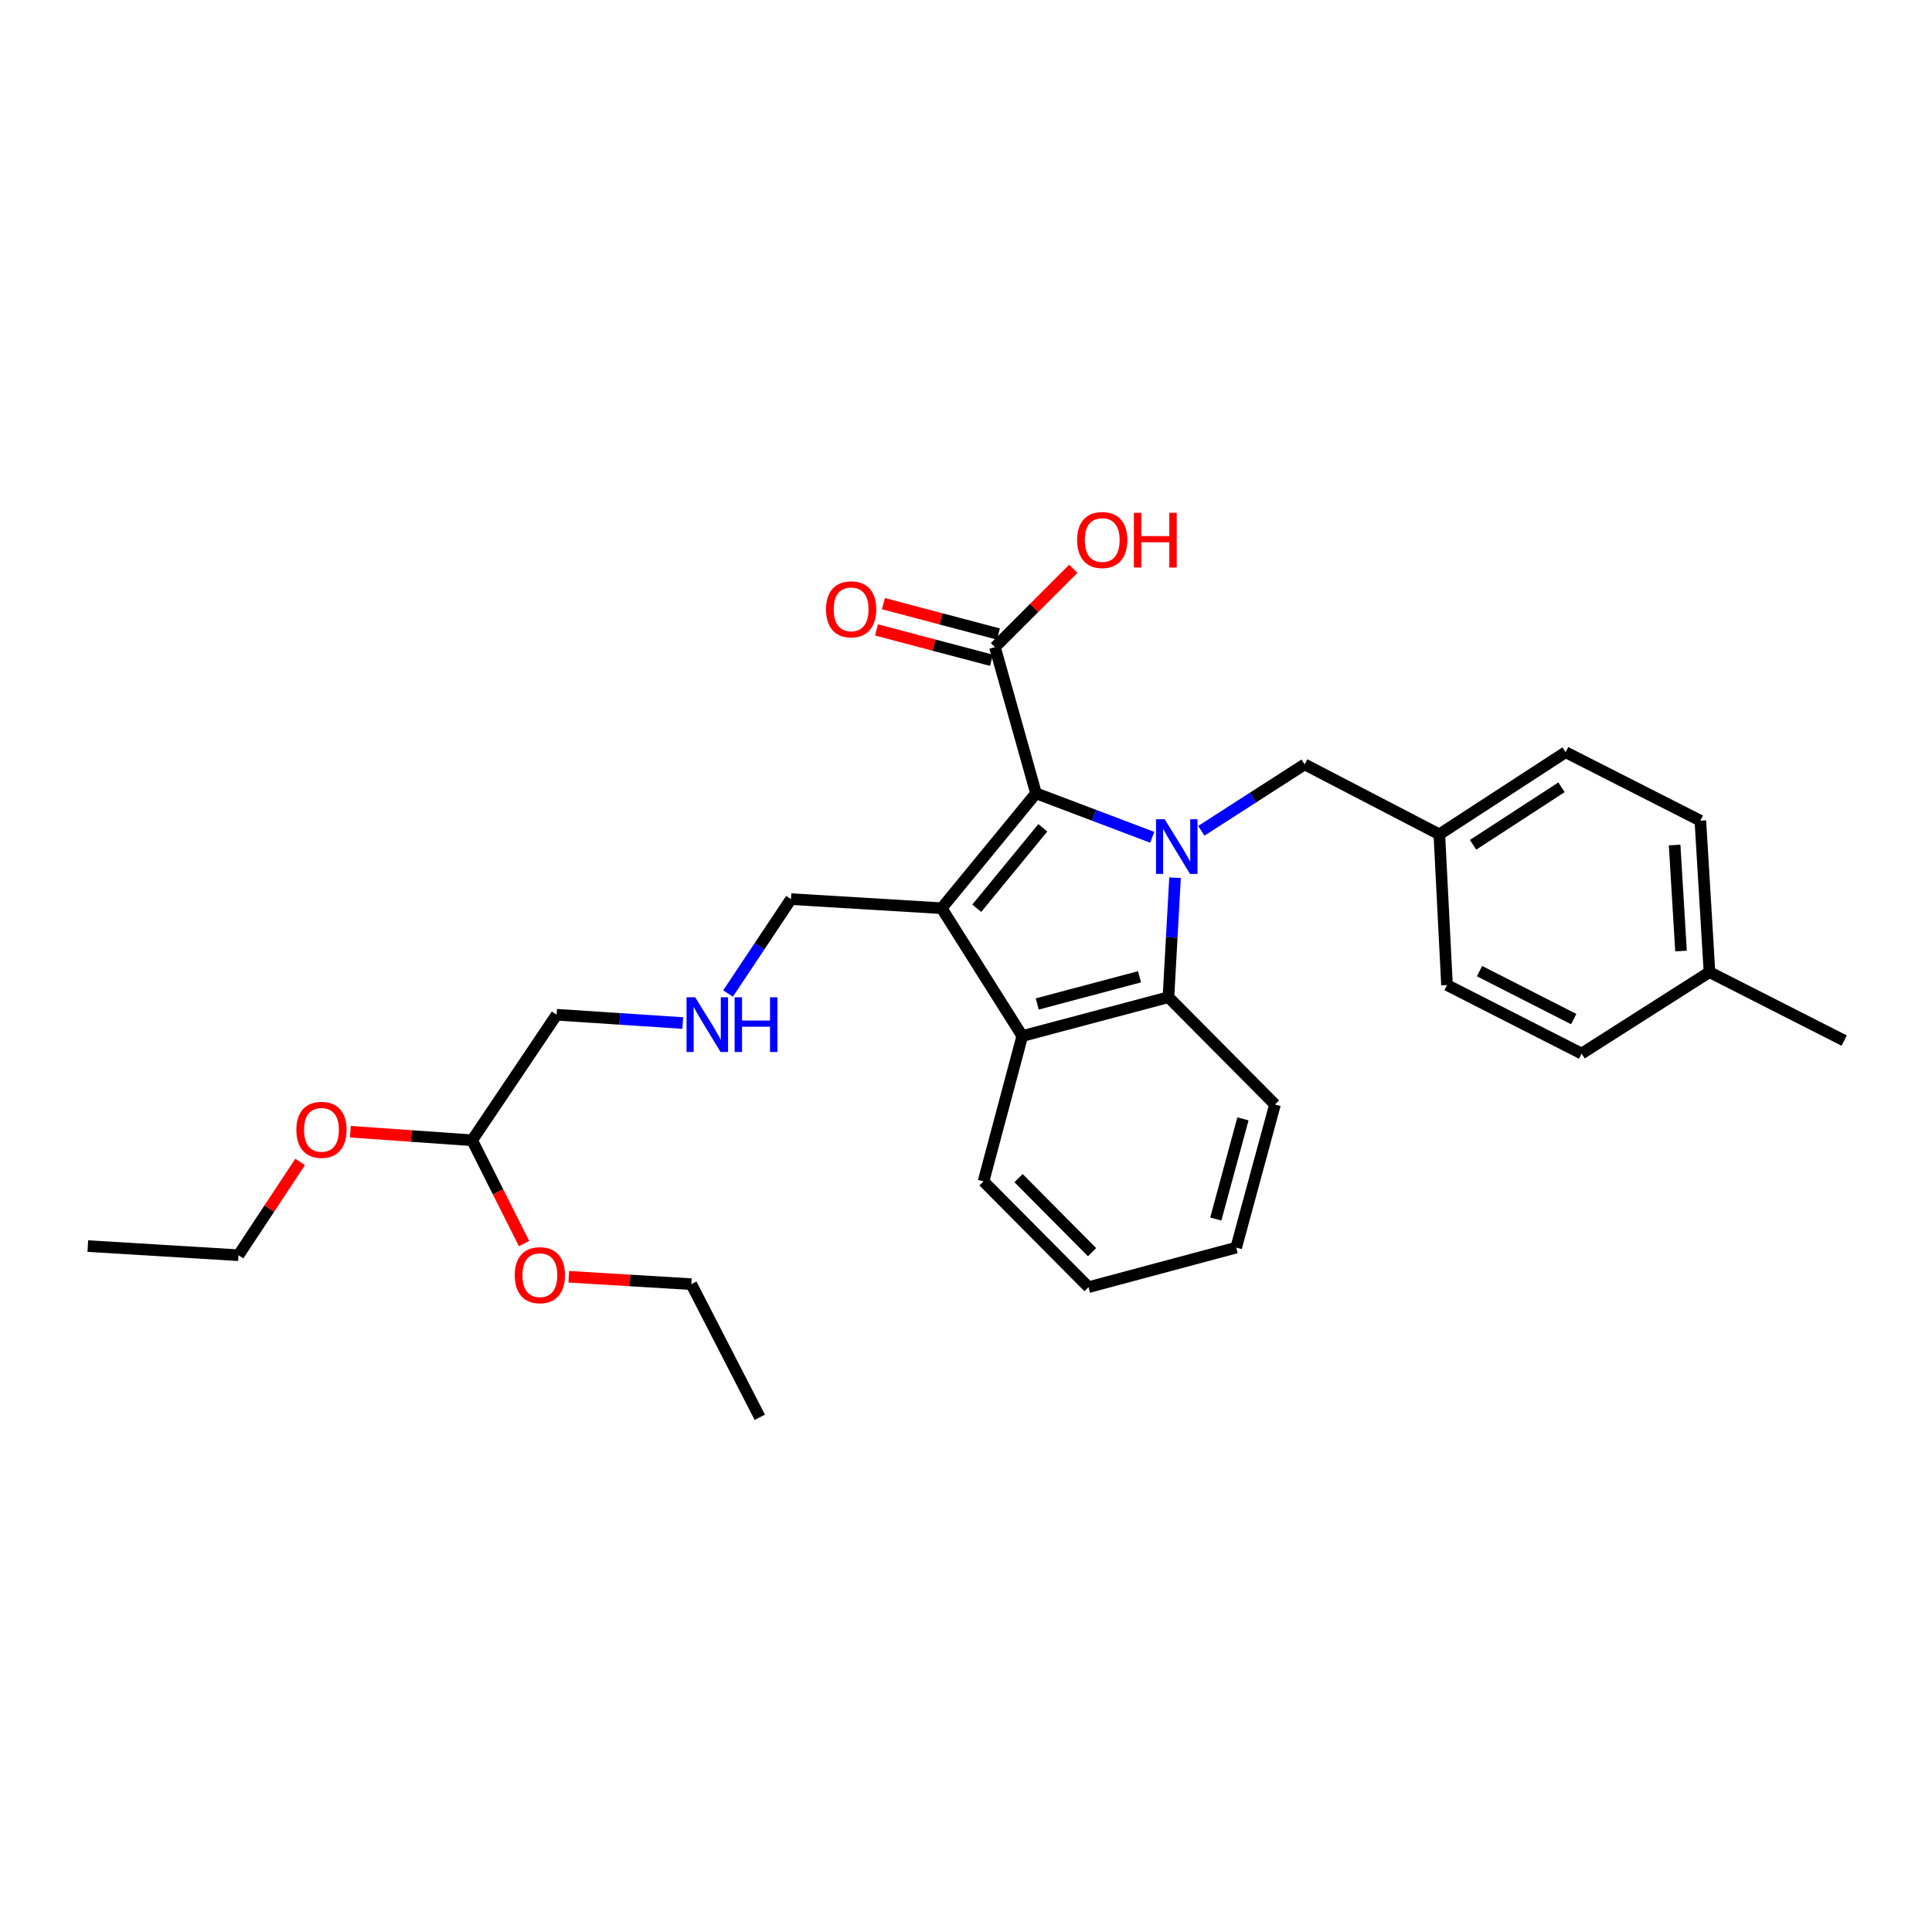 <?xml version='1.0' encoding='iso-8859-1'?>
<svg version='1.1' baseProfile='full'
              xmlns='http://www.w3.org/2000/svg'
                      xmlns:rdkit='http://www.rdkit.org/xml'
                      xmlns:xlink='http://www.w3.org/1999/xlink'
                  xml:space='preserve'
width='1000px' height='1000px' viewBox='0 0 1000 1000'>
<!-- END OF HEADER -->
<rect style='opacity:1.0;fill:#FFFFFF;stroke:none' width='1000' height='1000' x='0' y='0'> </rect>
<path class='bond-0' d='M 596.401,433.386 L 566.319,422.001' style='fill:none;fill-rule:evenodd;stroke:#0000FF;stroke-width:6px;stroke-linecap:butt;stroke-linejoin:miter;stroke-opacity:1' />
<path class='bond-0' d='M 566.319,422.001 L 536.238,410.617' style='fill:none;fill-rule:evenodd;stroke:#000000;stroke-width:6px;stroke-linecap:butt;stroke-linejoin:miter;stroke-opacity:1' />
<path class='bond-2' d='M 608.199,454.3 L 606.492,485.226' style='fill:none;fill-rule:evenodd;stroke:#0000FF;stroke-width:6px;stroke-linecap:butt;stroke-linejoin:miter;stroke-opacity:1' />
<path class='bond-2' d='M 606.492,485.226 L 604.786,516.152' style='fill:none;fill-rule:evenodd;stroke:#000000;stroke-width:6px;stroke-linecap:butt;stroke-linejoin:miter;stroke-opacity:1' />
<path class='bond-5' d='M 621.795,430.02 L 648.541,412.83' style='fill:none;fill-rule:evenodd;stroke:#0000FF;stroke-width:6px;stroke-linecap:butt;stroke-linejoin:miter;stroke-opacity:1' />
<path class='bond-5' d='M 648.541,412.83 L 675.286,395.641' style='fill:none;fill-rule:evenodd;stroke:#000000;stroke-width:6px;stroke-linecap:butt;stroke-linejoin:miter;stroke-opacity:1' />
<path class='bond-1' d='M 536.238,410.617 L 487.39,470.092' style='fill:none;fill-rule:evenodd;stroke:#000000;stroke-width:6px;stroke-linecap:butt;stroke-linejoin:miter;stroke-opacity:1' />
<path class='bond-1' d='M 539.772,428.458 L 505.578,470.091' style='fill:none;fill-rule:evenodd;stroke:#000000;stroke-width:6px;stroke-linecap:butt;stroke-linejoin:miter;stroke-opacity:1' />
<path class='bond-4' d='M 536.238,410.617 L 514.984,334.971' style='fill:none;fill-rule:evenodd;stroke:#000000;stroke-width:6px;stroke-linecap:butt;stroke-linejoin:miter;stroke-opacity:1' />
<path class='bond-7' d='M 487.39,470.092 L 409.402,465.376' style='fill:none;fill-rule:evenodd;stroke:#000000;stroke-width:6px;stroke-linecap:butt;stroke-linejoin:miter;stroke-opacity:1' />
<path class='bond-29' d='M 487.39,470.092 L 529.132,536.25' style='fill:none;fill-rule:evenodd;stroke:#000000;stroke-width:6px;stroke-linecap:butt;stroke-linejoin:miter;stroke-opacity:1' />
<path class='bond-3' d='M 604.786,516.152 L 529.132,536.25' style='fill:none;fill-rule:evenodd;stroke:#000000;stroke-width:6px;stroke-linecap:butt;stroke-linejoin:miter;stroke-opacity:1' />
<path class='bond-3' d='M 589.829,505.583 L 536.872,519.652' style='fill:none;fill-rule:evenodd;stroke:#000000;stroke-width:6px;stroke-linecap:butt;stroke-linejoin:miter;stroke-opacity:1' />
<path class='bond-13' d='M 604.786,516.152 L 659.927,571.692' style='fill:none;fill-rule:evenodd;stroke:#000000;stroke-width:6px;stroke-linecap:butt;stroke-linejoin:miter;stroke-opacity:1' />
<path class='bond-14' d='M 529.132,536.25 L 509.065,611.482' style='fill:none;fill-rule:evenodd;stroke:#000000;stroke-width:6px;stroke-linecap:butt;stroke-linejoin:miter;stroke-opacity:1' />
<path class='bond-6' d='M 516.779,328.177 L 487.02,320.314' style='fill:none;fill-rule:evenodd;stroke:#000000;stroke-width:6px;stroke-linecap:butt;stroke-linejoin:miter;stroke-opacity:1' />
<path class='bond-6' d='M 487.02,320.314 L 457.261,312.451' style='fill:none;fill-rule:evenodd;stroke:#FF0000;stroke-width:6px;stroke-linecap:butt;stroke-linejoin:miter;stroke-opacity:1' />
<path class='bond-6' d='M 513.189,341.765 L 483.43,333.903' style='fill:none;fill-rule:evenodd;stroke:#000000;stroke-width:6px;stroke-linecap:butt;stroke-linejoin:miter;stroke-opacity:1' />
<path class='bond-6' d='M 483.43,333.903 L 453.671,326.04' style='fill:none;fill-rule:evenodd;stroke:#FF0000;stroke-width:6px;stroke-linecap:butt;stroke-linejoin:miter;stroke-opacity:1' />
<path class='bond-10' d='M 514.984,334.971 L 535.264,314.685' style='fill:none;fill-rule:evenodd;stroke:#000000;stroke-width:6px;stroke-linecap:butt;stroke-linejoin:miter;stroke-opacity:1' />
<path class='bond-10' d='M 535.264,314.685 L 555.545,294.399' style='fill:none;fill-rule:evenodd;stroke:#FF0000;stroke-width:6px;stroke-linecap:butt;stroke-linejoin:miter;stroke-opacity:1' />
<path class='bond-9' d='M 675.286,395.641 L 744.997,431.863' style='fill:none;fill-rule:evenodd;stroke:#000000;stroke-width:6px;stroke-linecap:butt;stroke-linejoin:miter;stroke-opacity:1' />
<path class='bond-8' d='M 409.402,465.376 L 393.118,489.809' style='fill:none;fill-rule:evenodd;stroke:#000000;stroke-width:6px;stroke-linecap:butt;stroke-linejoin:miter;stroke-opacity:1' />
<path class='bond-8' d='M 393.118,489.809 L 376.835,514.243' style='fill:none;fill-rule:evenodd;stroke:#0000FF;stroke-width:6px;stroke-linecap:butt;stroke-linejoin:miter;stroke-opacity:1' />
<path class='bond-21' d='M 353.404,529.522 L 320.756,527.377' style='fill:none;fill-rule:evenodd;stroke:#0000FF;stroke-width:6px;stroke-linecap:butt;stroke-linejoin:miter;stroke-opacity:1' />
<path class='bond-21' d='M 320.756,527.377 L 288.109,525.233' style='fill:none;fill-rule:evenodd;stroke:#000000;stroke-width:6px;stroke-linecap:butt;stroke-linejoin:miter;stroke-opacity:1' />
<path class='bond-15' d='M 744.997,431.863 L 748.964,509.851' style='fill:none;fill-rule:evenodd;stroke:#000000;stroke-width:6px;stroke-linecap:butt;stroke-linejoin:miter;stroke-opacity:1' />
<path class='bond-16' d='M 744.997,431.863 L 810.367,389.34' style='fill:none;fill-rule:evenodd;stroke:#000000;stroke-width:6px;stroke-linecap:butt;stroke-linejoin:miter;stroke-opacity:1' />
<path class='bond-16' d='M 762.467,437.266 L 808.226,407.499' style='fill:none;fill-rule:evenodd;stroke:#000000;stroke-width:6px;stroke-linecap:butt;stroke-linejoin:miter;stroke-opacity:1' />
<path class='bond-11' d='M 244.376,590.213 L 288.109,525.233' style='fill:none;fill-rule:evenodd;stroke:#000000;stroke-width:6px;stroke-linecap:butt;stroke-linejoin:miter;stroke-opacity:1' />
<path class='bond-19' d='M 244.376,590.213 L 257.815,616.945' style='fill:none;fill-rule:evenodd;stroke:#000000;stroke-width:6px;stroke-linecap:butt;stroke-linejoin:miter;stroke-opacity:1' />
<path class='bond-19' d='M 257.815,616.945 L 271.254,643.676' style='fill:none;fill-rule:evenodd;stroke:#FF0000;stroke-width:6px;stroke-linecap:butt;stroke-linejoin:miter;stroke-opacity:1' />
<path class='bond-20' d='M 244.376,590.213 L 212.863,587.991' style='fill:none;fill-rule:evenodd;stroke:#000000;stroke-width:6px;stroke-linecap:butt;stroke-linejoin:miter;stroke-opacity:1' />
<path class='bond-20' d='M 212.863,587.991 L 181.35,585.77' style='fill:none;fill-rule:evenodd;stroke:#FF0000;stroke-width:6px;stroke-linecap:butt;stroke-linejoin:miter;stroke-opacity:1' />
<path class='bond-12' d='M 884.826,503.167 L 880.102,424.773' style='fill:none;fill-rule:evenodd;stroke:#000000;stroke-width:6px;stroke-linecap:butt;stroke-linejoin:miter;stroke-opacity:1' />
<path class='bond-12' d='M 870.088,492.253 L 866.782,437.378' style='fill:none;fill-rule:evenodd;stroke:#000000;stroke-width:6px;stroke-linecap:butt;stroke-linejoin:miter;stroke-opacity:1' />
<path class='bond-24' d='M 884.826,503.167 L 954.545,538.609' style='fill:none;fill-rule:evenodd;stroke:#000000;stroke-width:6px;stroke-linecap:butt;stroke-linejoin:miter;stroke-opacity:1' />
<path class='bond-30' d='M 884.826,503.167 L 818.636,545.331' style='fill:none;fill-rule:evenodd;stroke:#000000;stroke-width:6px;stroke-linecap:butt;stroke-linejoin:miter;stroke-opacity:1' />
<path class='bond-26' d='M 659.927,571.692 L 639.845,645.76' style='fill:none;fill-rule:evenodd;stroke:#000000;stroke-width:6px;stroke-linecap:butt;stroke-linejoin:miter;stroke-opacity:1' />
<path class='bond-26' d='M 643.35,579.124 L 629.292,630.972' style='fill:none;fill-rule:evenodd;stroke:#000000;stroke-width:6px;stroke-linecap:butt;stroke-linejoin:miter;stroke-opacity:1' />
<path class='bond-31' d='M 509.065,611.482 L 563.426,666.225' style='fill:none;fill-rule:evenodd;stroke:#000000;stroke-width:6px;stroke-linecap:butt;stroke-linejoin:miter;stroke-opacity:1' />
<path class='bond-31' d='M 527.192,609.79 L 565.245,648.111' style='fill:none;fill-rule:evenodd;stroke:#000000;stroke-width:6px;stroke-linecap:butt;stroke-linejoin:miter;stroke-opacity:1' />
<path class='bond-18' d='M 748.964,509.851 L 818.636,545.331' style='fill:none;fill-rule:evenodd;stroke:#000000;stroke-width:6px;stroke-linecap:butt;stroke-linejoin:miter;stroke-opacity:1' />
<path class='bond-18' d='M 765.793,502.649 L 814.563,527.485' style='fill:none;fill-rule:evenodd;stroke:#000000;stroke-width:6px;stroke-linecap:butt;stroke-linejoin:miter;stroke-opacity:1' />
<path class='bond-17' d='M 810.367,389.34 L 880.102,424.773' style='fill:none;fill-rule:evenodd;stroke:#000000;stroke-width:6px;stroke-linecap:butt;stroke-linejoin:miter;stroke-opacity:1' />
<path class='bond-22' d='M 294.398,660.851 L 326.113,662.765' style='fill:none;fill-rule:evenodd;stroke:#FF0000;stroke-width:6px;stroke-linecap:butt;stroke-linejoin:miter;stroke-opacity:1' />
<path class='bond-22' d='M 326.113,662.765 L 357.829,664.679' style='fill:none;fill-rule:evenodd;stroke:#000000;stroke-width:6px;stroke-linecap:butt;stroke-linejoin:miter;stroke-opacity:1' />
<path class='bond-23' d='M 155.351,601.423 L 139.393,625.563' style='fill:none;fill-rule:evenodd;stroke:#FF0000;stroke-width:6px;stroke-linecap:butt;stroke-linejoin:miter;stroke-opacity:1' />
<path class='bond-23' d='M 139.393,625.563 L 123.435,649.703' style='fill:none;fill-rule:evenodd;stroke:#000000;stroke-width:6px;stroke-linecap:butt;stroke-linejoin:miter;stroke-opacity:1' />
<path class='bond-28' d='M 357.829,664.679 L 393.27,733.587' style='fill:none;fill-rule:evenodd;stroke:#000000;stroke-width:6px;stroke-linecap:butt;stroke-linejoin:miter;stroke-opacity:1' />
<path class='bond-27' d='M 123.435,649.703 L 45.455,644.972' style='fill:none;fill-rule:evenodd;stroke:#000000;stroke-width:6px;stroke-linecap:butt;stroke-linejoin:miter;stroke-opacity:1' />
<path class='bond-25' d='M 563.426,666.225 L 639.845,645.76' style='fill:none;fill-rule:evenodd;stroke:#000000;stroke-width:6px;stroke-linecap:butt;stroke-linejoin:miter;stroke-opacity:1' />
<path  class='atom-0' d='M 602.828 424.028
L 612.108 439.028
Q 613.028 440.508, 614.508 443.188
Q 615.988 445.868, 616.068 446.028
L 616.068 424.028
L 619.828 424.028
L 619.828 452.348
L 615.948 452.348
L 605.988 435.948
Q 604.828 434.028, 603.588 431.828
Q 602.388 429.628, 602.028 428.948
L 602.028 452.348
L 598.348 452.348
L 598.348 424.028
L 602.828 424.028
' fill='#0000FF'/>
<path  class='atom-7' d='M 427.541 315.382
Q 427.541 308.582, 430.901 304.782
Q 434.261 300.982, 440.541 300.982
Q 446.821 300.982, 450.181 304.782
Q 453.541 308.582, 453.541 315.382
Q 453.541 322.262, 450.141 326.182
Q 446.741 330.062, 440.541 330.062
Q 434.301 330.062, 430.901 326.182
Q 427.541 322.302, 427.541 315.382
M 440.541 326.862
Q 444.861 326.862, 447.181 323.982
Q 449.541 321.062, 449.541 315.382
Q 449.541 309.822, 447.181 307.022
Q 444.861 304.182, 440.541 304.182
Q 436.221 304.182, 433.861 306.982
Q 431.541 309.782, 431.541 315.382
Q 431.541 321.102, 433.861 323.982
Q 436.221 326.862, 440.541 326.862
' fill='#FF0000'/>
<path  class='atom-9' d='M 359.838 516.195
L 369.118 531.195
Q 370.038 532.675, 371.518 535.355
Q 372.998 538.035, 373.078 538.195
L 373.078 516.195
L 376.838 516.195
L 376.838 544.515
L 372.958 544.515
L 362.998 528.115
Q 361.838 526.195, 360.598 523.995
Q 359.398 521.795, 359.038 521.115
L 359.038 544.515
L 355.358 544.515
L 355.358 516.195
L 359.838 516.195
' fill='#0000FF'/>
<path  class='atom-9' d='M 380.238 516.195
L 384.078 516.195
L 384.078 528.235
L 398.558 528.235
L 398.558 516.195
L 402.398 516.195
L 402.398 544.515
L 398.558 544.515
L 398.558 531.435
L 384.078 531.435
L 384.078 544.515
L 380.238 544.515
L 380.238 516.195
' fill='#0000FF'/>
<path  class='atom-11' d='M 557.508 279.512
Q 557.508 272.712, 560.868 268.912
Q 564.228 265.112, 570.508 265.112
Q 576.788 265.112, 580.148 268.912
Q 583.508 272.712, 583.508 279.512
Q 583.508 286.392, 580.108 290.312
Q 576.708 294.192, 570.508 294.192
Q 564.268 294.192, 560.868 290.312
Q 557.508 286.432, 557.508 279.512
M 570.508 290.992
Q 574.828 290.992, 577.148 288.112
Q 579.508 285.192, 579.508 279.512
Q 579.508 273.952, 577.148 271.152
Q 574.828 268.312, 570.508 268.312
Q 566.188 268.312, 563.828 271.112
Q 561.508 273.912, 561.508 279.512
Q 561.508 285.232, 563.828 288.112
Q 566.188 290.992, 570.508 290.992
' fill='#FF0000'/>
<path  class='atom-11' d='M 586.908 265.432
L 590.748 265.432
L 590.748 277.472
L 605.228 277.472
L 605.228 265.432
L 609.068 265.432
L 609.068 293.752
L 605.228 293.752
L 605.228 280.672
L 590.748 280.672
L 590.748 293.752
L 586.908 293.752
L 586.908 265.432
' fill='#FF0000'/>
<path  class='atom-20' d='M 266.435 660.028
Q 266.435 653.228, 269.795 649.428
Q 273.155 645.628, 279.435 645.628
Q 285.715 645.628, 289.075 649.428
Q 292.435 653.228, 292.435 660.028
Q 292.435 666.908, 289.035 670.828
Q 285.635 674.708, 279.435 674.708
Q 273.195 674.708, 269.795 670.828
Q 266.435 666.948, 266.435 660.028
M 279.435 671.508
Q 283.755 671.508, 286.075 668.628
Q 288.435 665.708, 288.435 660.028
Q 288.435 654.468, 286.075 651.668
Q 283.755 648.828, 279.435 648.828
Q 275.115 648.828, 272.755 651.628
Q 270.435 654.428, 270.435 660.028
Q 270.435 665.748, 272.755 668.628
Q 275.115 671.508, 279.435 671.508
' fill='#FF0000'/>
<path  class='atom-21' d='M 153.395 584.796
Q 153.395 577.996, 156.755 574.196
Q 160.115 570.396, 166.395 570.396
Q 172.675 570.396, 176.035 574.196
Q 179.395 577.996, 179.395 584.796
Q 179.395 591.676, 175.995 595.596
Q 172.595 599.476, 166.395 599.476
Q 160.155 599.476, 156.755 595.596
Q 153.395 591.716, 153.395 584.796
M 166.395 596.276
Q 170.715 596.276, 173.035 593.396
Q 175.395 590.476, 175.395 584.796
Q 175.395 579.236, 173.035 576.436
Q 170.715 573.596, 166.395 573.596
Q 162.075 573.596, 159.715 576.396
Q 157.395 579.196, 157.395 584.796
Q 157.395 590.516, 159.715 593.396
Q 162.075 596.276, 166.395 596.276
' fill='#FF0000'/>
</svg>
